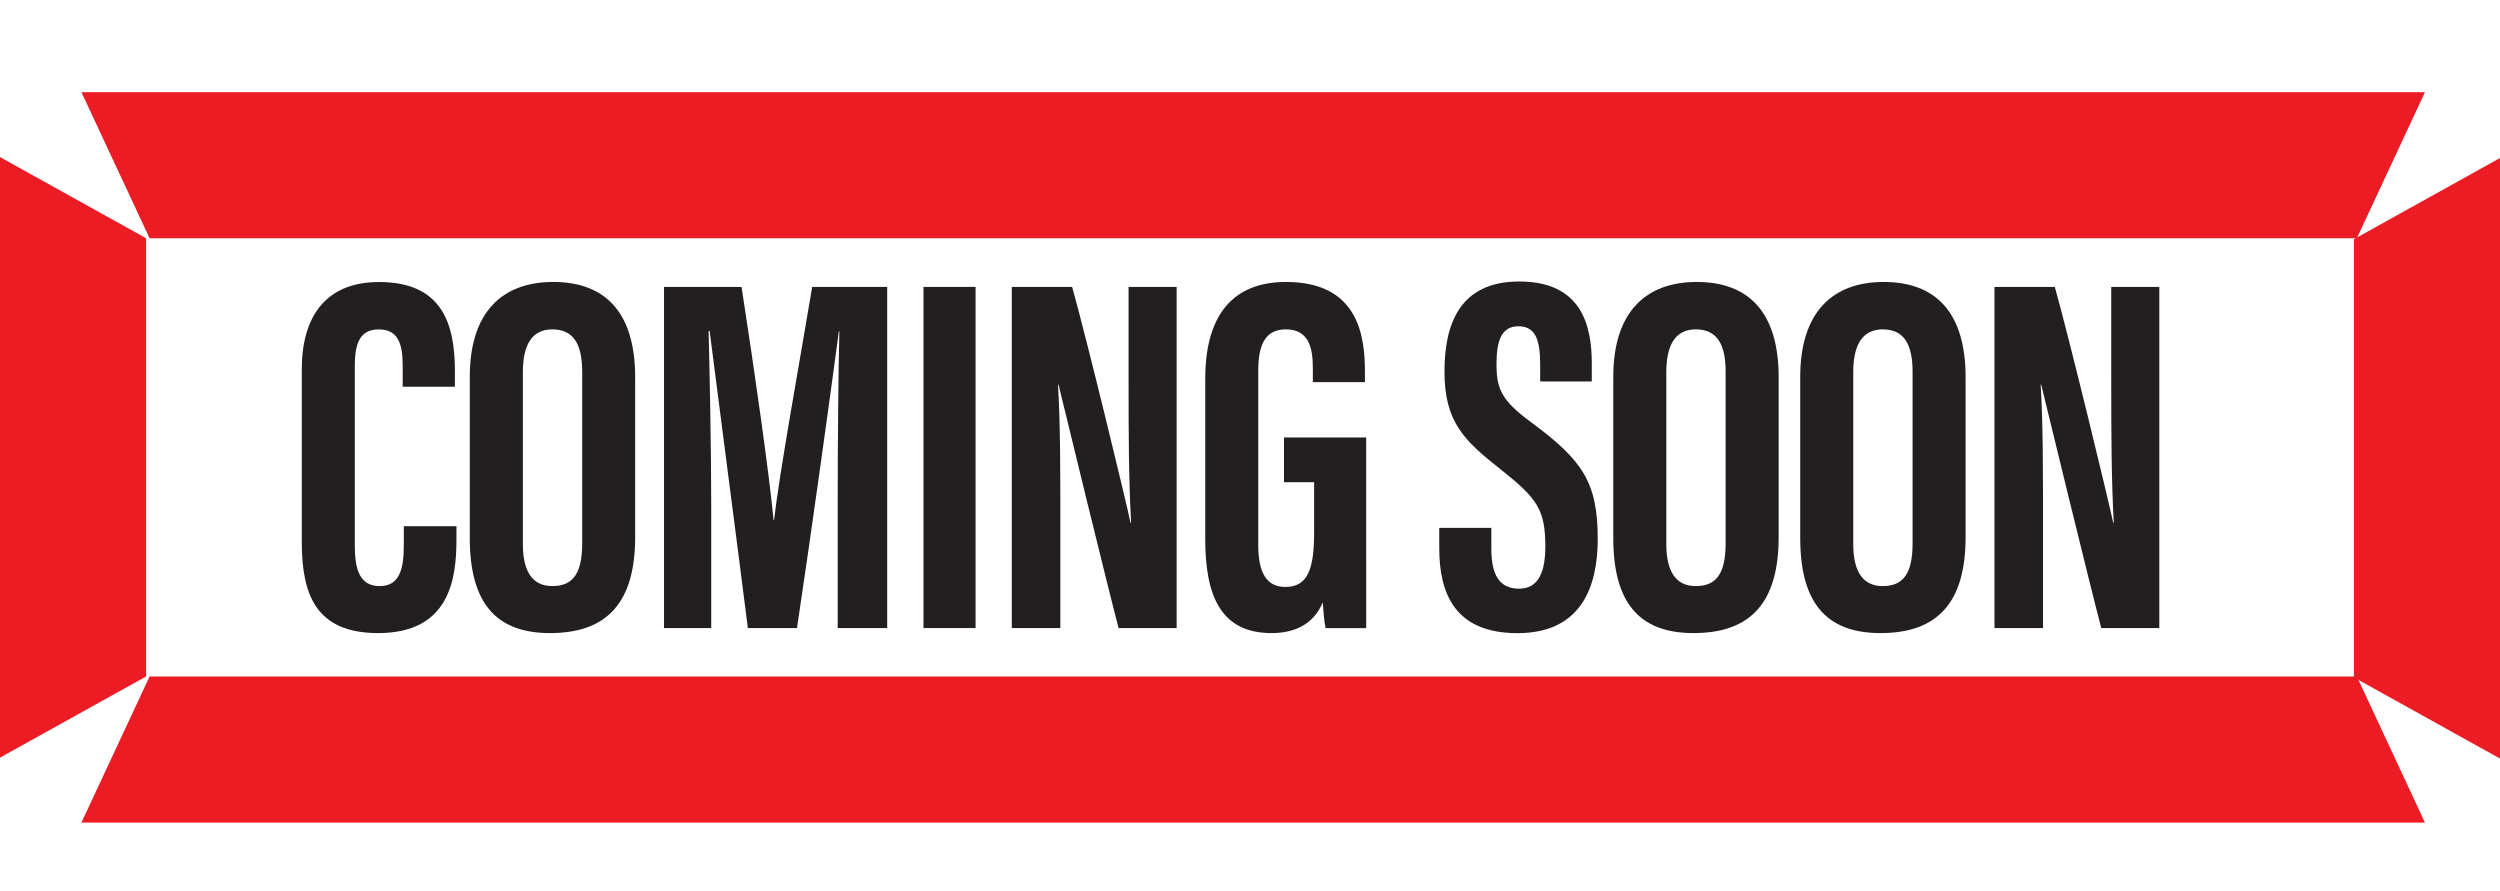 <?xml version="1.0" encoding="utf-8"?>
<!-- Generator: Adobe Illustrator 26.3.1, SVG Export Plug-In . SVG Version: 6.00 Build 0)  -->
<svg version="1.1" id="Layer_1" xmlns="http://www.w3.org/2000/svg" xmlns:xlink="http://www.w3.org/1999/xlink" x="0px" y="0px"
	 viewBox="0 0 373.37 133.01" style="enable-background:new 0 0 373.37 133.01;" xml:space="preserve">
<style type="text/css">
	.st0{fill:#231F20;}
	.st1{fill:#EC1C24;}
	.st2{fill:none;}
</style>
<g>
	<g>
		<g>
			<path class="st0" d="M68.17,78.59v1.98c0,5.85-0.98,13.98-11.7,13.98c-9.42,0-11.4-5.91-11.4-13.67v-25.7
				c0-7.87,3.56-13.06,11.53-13.06c9.52,0,11.34,6.33,11.34,13.37v2.27h-7.8v-3.18c0-3.41-0.79-5.38-3.56-5.38
				c-2.72,0-3.59,1.89-3.59,5.41v26.93c0,3.38,0.68,5.99,3.69,5.99c2.88,0,3.63-2.29,3.63-6.11v-2.83H68.17z"/>
			<path class="st0" d="M94.86,56.34V80.2c0,9.74-4.13,14.35-12.73,14.35c-8.27,0-11.97-4.75-11.97-14.22V56.29
				c0-9.72,4.88-14.18,12.46-14.18C90.35,42.11,94.86,46.6,94.86,56.34z M78.09,55.59v25.66c0,4.28,1.55,6.28,4.4,6.28
				c3.07,0,4.46-1.87,4.46-6.4v-25.6c0-4.09-1.26-6.34-4.47-6.34C79.62,49.2,78.09,51.24,78.09,55.59z"/>
			<path class="st0" d="M125.11,74.77c0-8.68,0.1-19.44,0.25-25.27h-0.08c-1.17,8.83-4.03,29.53-6.25,44.3h-7.34
				c-1.66-13.23-4.54-35.06-5.71-44.37h-0.15c0.15,5.94,0.39,17.47,0.39,26.23v18.14h-7.05V42.85h11.58
				c2.01,13.02,4.1,27.68,4.78,34.8h0.08c0.83-7.2,3.63-22.51,5.69-34.8h11.2v50.95h-7.39V74.77z"/>
			<path class="st0" d="M145.7,42.85v50.95h-7.78V42.85H145.7z"/>
			<path class="st0" d="M151.11,93.81V42.85h9.01c2.06,7.27,8.17,32.47,8.72,35.22h0.09c-0.36-6.29-0.38-13.46-0.38-21.83V42.85
				h7.18v50.95h-8.67c-1.64-6.2-8.44-34.15-8.97-36.36h-0.08c0.37,6.17,0.35,13.12,0.35,22.28v14.08H151.11z"/>
			<path class="st0" d="M204.04,93.81h-6.06c-0.21-0.89-0.36-2.76-0.43-3.85c-1.41,3.4-4.36,4.59-7.65,4.59
				c-7.48,0-9.9-5.42-9.9-14.04V56.53c0-8.32,3.24-14.42,12.06-14.42c10.64,0,11.79,7.81,11.79,13.32v1.64h-7.78v-2.02
				c0-2.72-0.39-5.86-4.02-5.86c-2.88,0-4.13,1.99-4.13,6.12v26.07c0,4.11,1.19,6.28,4.06,6.28c3.45,0,4.28-2.9,4.28-8.18v-7.46
				h-4.5v-6.69h12.28V93.81z"/>
			<path class="st0" d="M222.73,78.83v3.14c0,3.83,1.16,5.95,4.16,5.95c3.08,0,3.9-2.89,3.9-6.28c0-5.49-1.19-7.21-6.65-11.52
				c-5.48-4.33-8.41-7.09-8.41-14.63c0-6.71,2.03-13.46,11.19-13.45c9.34,0.01,10.81,6.66,10.81,12.22v2.71h-7.71v-2.5
				c0-3.57-0.61-5.74-3.25-5.74c-2.58,0-3.27,2.25-3.27,5.65c0,3.64,0.69,5.4,5.18,8.69c7.61,5.63,9.94,8.89,9.94,17.42
				c0,7.23-2.52,14.07-11.99,14.07c-9.39,0-11.68-5.98-11.68-12.7v-3.02H222.73z"/>
			<path class="st0" d="M265.64,56.34V80.2c0,9.74-4.13,14.35-12.73,14.35c-8.27,0-11.97-4.75-11.97-14.22V56.29
				c0-9.72,4.88-14.18,12.46-14.18C261.13,42.11,265.64,46.6,265.64,56.34z M248.86,55.59v25.66c0,4.28,1.55,6.28,4.4,6.28
				c3.07,0,4.46-1.87,4.46-6.4v-25.6c0-4.09-1.26-6.34-4.47-6.34C250.4,49.2,248.86,51.24,248.86,55.59z"/>
			<path class="st0" d="M293.56,56.34V80.2c0,9.74-4.13,14.35-12.73,14.35c-8.27,0-11.97-4.75-11.97-14.22V56.29
				c0-9.72,4.88-14.18,12.46-14.18C289.04,42.11,293.56,46.6,293.56,56.34z M276.78,55.59v25.66c0,4.28,1.55,6.28,4.4,6.28
				c3.07,0,4.46-1.87,4.46-6.4v-25.6c0-4.09-1.26-6.34-4.47-6.34C278.31,49.2,276.78,51.24,276.78,55.59z"/>
			<path class="st0" d="M297.87,93.81V42.85h9.01c2.06,7.27,8.17,32.47,8.72,35.22h0.09c-0.36-6.29-0.38-13.46-0.38-21.83V42.85
				h7.18v50.95h-8.67c-1.64-6.2-8.44-34.15-8.97-36.36h-0.08c0.37,6.17,0.35,13.12,0.35,22.28v14.08H297.87z"/>
		</g>
	</g>
</g>
<g>
	<g>
		<polygon class="st1" points="12.16,13.77 22.34,35.58 351.99,35.58 362.16,13.77 		"/>
	</g>
	<g>
		<polygon class="st1" points="21.82,101.03 21.82,35.58 0,23.46 0,113.15 		"/>
	</g>
	<g>
		<polygon class="st1" points="351.56,35.72 351.56,101.17 373.37,113.29 373.37,23.6 		"/>
	</g>
	<g>
		<polygon class="st1" points="351.99,101.03 22.34,101.03 12.16,122.85 362.16,122.85 		"/>
	</g>
</g>
<line class="st2" x1="292.02" y1="0" x2="291.75" y2="133.01"/>
</svg>
